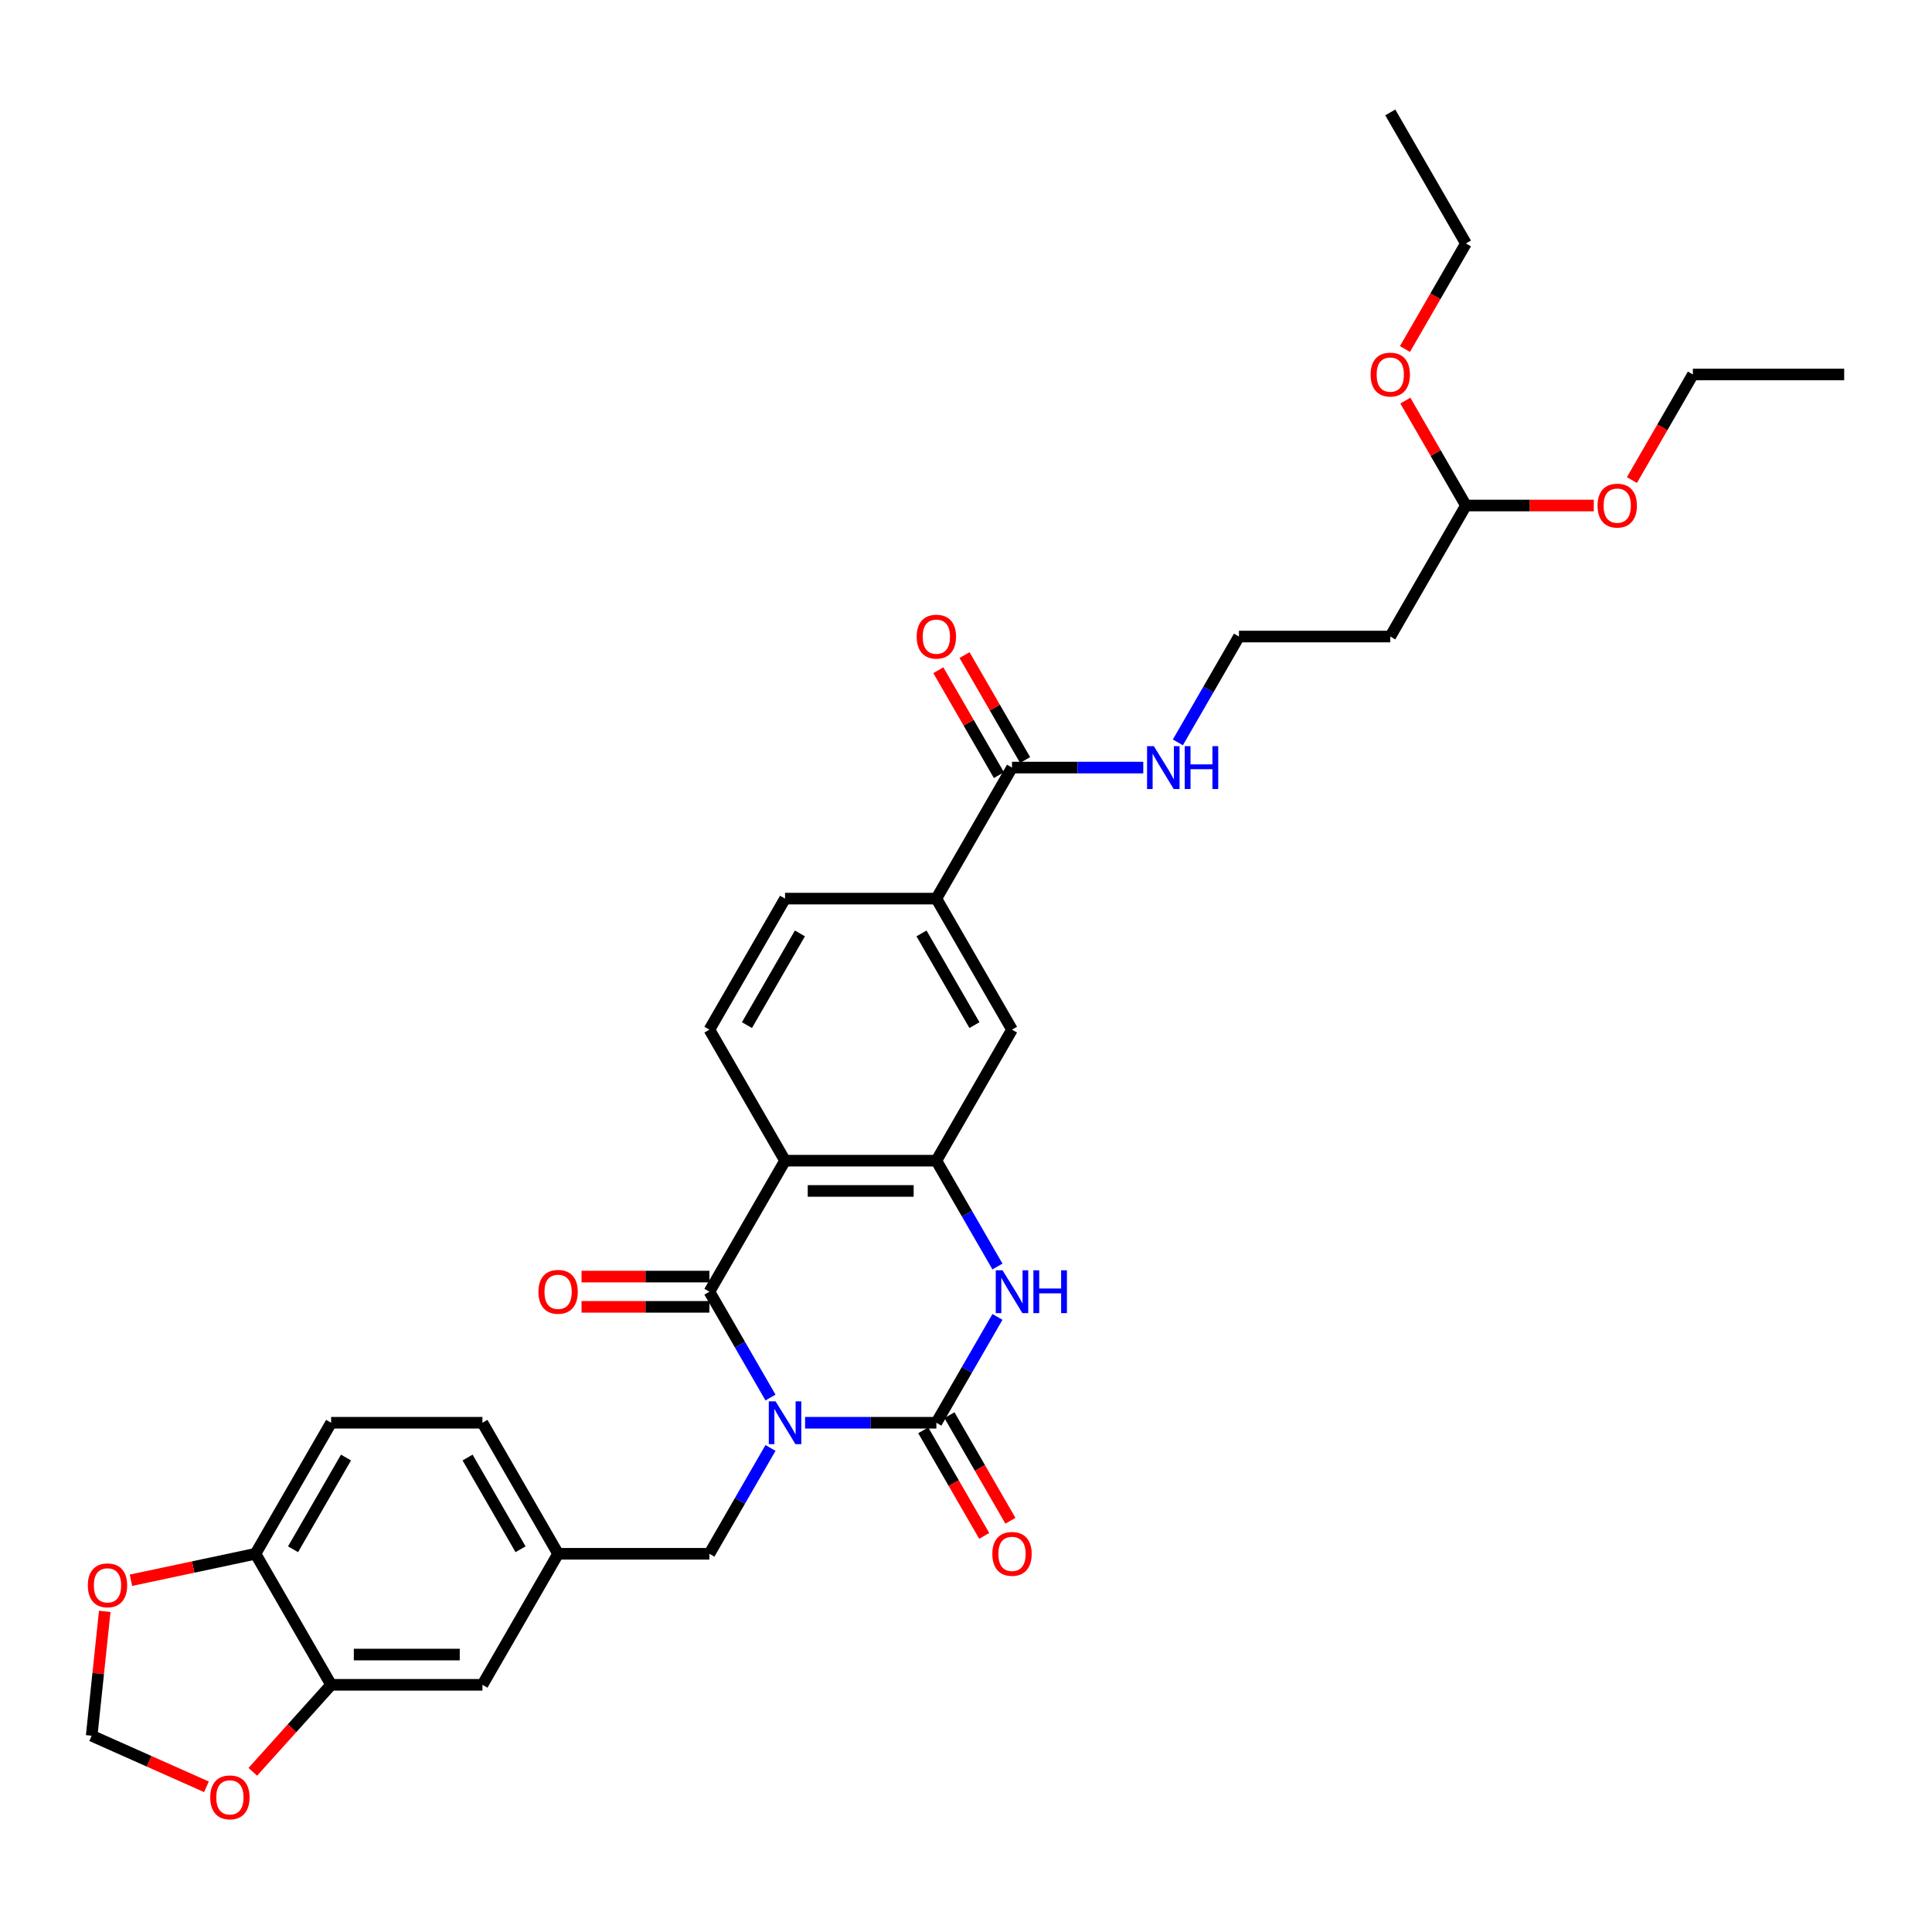 <?xml version='1.0' encoding='iso-8859-1'?>
<svg version='1.1' baseProfile='full'
              xmlns='http://www.w3.org/2000/svg'
                      xmlns:rdkit='http://www.rdkit.org/xml'
                      xmlns:xlink='http://www.w3.org/1999/xlink'
                  xml:space='preserve'
width='1000px' height='1000px' viewBox='0 0 1000 1000'>
<!-- END OF HEADER -->
<rect style='opacity:1.0;fill:#FFFFFF;stroke:none' width='1000' height='1000' x='0' y='0'> </rect>
<path class='bond-0' d='M 416.71,736.411 L 450.683,736.411' style='fill:none;fill-rule:evenodd;stroke:#0000FF;stroke-width:6px;stroke-linecap:butt;stroke-linejoin:miter;stroke-opacity:1' />
<path class='bond-0' d='M 450.683,736.411 L 484.656,736.411' style='fill:none;fill-rule:evenodd;stroke:#000000;stroke-width:6px;stroke-linecap:butt;stroke-linejoin:miter;stroke-opacity:1' />
<path class='bond-1' d='M 398.808,723.364 L 382.996,695.976' style='fill:none;fill-rule:evenodd;stroke:#0000FF;stroke-width:6px;stroke-linecap:butt;stroke-linejoin:miter;stroke-opacity:1' />
<path class='bond-1' d='M 382.996,695.976 L 367.184,668.589' style='fill:none;fill-rule:evenodd;stroke:#000000;stroke-width:6px;stroke-linecap:butt;stroke-linejoin:miter;stroke-opacity:1' />
<path class='bond-5' d='M 398.808,749.459 L 382.996,776.846' style='fill:none;fill-rule:evenodd;stroke:#0000FF;stroke-width:6px;stroke-linecap:butt;stroke-linejoin:miter;stroke-opacity:1' />
<path class='bond-5' d='M 382.996,776.846 L 367.184,804.234' style='fill:none;fill-rule:evenodd;stroke:#000000;stroke-width:6px;stroke-linecap:butt;stroke-linejoin:miter;stroke-opacity:1' />
<path class='bond-3' d='M 484.656,736.411 L 500.468,709.024' style='fill:none;fill-rule:evenodd;stroke:#000000;stroke-width:6px;stroke-linecap:butt;stroke-linejoin:miter;stroke-opacity:1' />
<path class='bond-3' d='M 500.468,709.024 L 516.281,681.636' style='fill:none;fill-rule:evenodd;stroke:#0000FF;stroke-width:6px;stroke-linecap:butt;stroke-linejoin:miter;stroke-opacity:1' />
<path class='bond-11' d='M 477.874,740.327 L 493.65,767.652' style='fill:none;fill-rule:evenodd;stroke:#000000;stroke-width:6px;stroke-linecap:butt;stroke-linejoin:miter;stroke-opacity:1' />
<path class='bond-11' d='M 493.65,767.652 L 509.426,794.977' style='fill:none;fill-rule:evenodd;stroke:#FF0000;stroke-width:6px;stroke-linecap:butt;stroke-linejoin:miter;stroke-opacity:1' />
<path class='bond-11' d='M 491.438,732.496 L 507.214,759.821' style='fill:none;fill-rule:evenodd;stroke:#000000;stroke-width:6px;stroke-linecap:butt;stroke-linejoin:miter;stroke-opacity:1' />
<path class='bond-11' d='M 507.214,759.821 L 522.991,787.146' style='fill:none;fill-rule:evenodd;stroke:#FF0000;stroke-width:6px;stroke-linecap:butt;stroke-linejoin:miter;stroke-opacity:1' />
<path class='bond-2' d='M 367.184,668.589 L 406.341,600.766' style='fill:none;fill-rule:evenodd;stroke:#000000;stroke-width:6px;stroke-linecap:butt;stroke-linejoin:miter;stroke-opacity:1' />
<path class='bond-12' d='M 367.184,660.757 L 334.096,660.757' style='fill:none;fill-rule:evenodd;stroke:#000000;stroke-width:6px;stroke-linecap:butt;stroke-linejoin:miter;stroke-opacity:1' />
<path class='bond-12' d='M 334.096,660.757 L 301.008,660.757' style='fill:none;fill-rule:evenodd;stroke:#FF0000;stroke-width:6px;stroke-linecap:butt;stroke-linejoin:miter;stroke-opacity:1' />
<path class='bond-12' d='M 367.184,676.42 L 334.096,676.42' style='fill:none;fill-rule:evenodd;stroke:#000000;stroke-width:6px;stroke-linecap:butt;stroke-linejoin:miter;stroke-opacity:1' />
<path class='bond-12' d='M 334.096,676.42 L 301.008,676.42' style='fill:none;fill-rule:evenodd;stroke:#FF0000;stroke-width:6px;stroke-linecap:butt;stroke-linejoin:miter;stroke-opacity:1' />
<path class='bond-4' d='M 406.341,600.766 L 484.656,600.766' style='fill:none;fill-rule:evenodd;stroke:#000000;stroke-width:6px;stroke-linecap:butt;stroke-linejoin:miter;stroke-opacity:1' />
<path class='bond-4' d='M 418.088,616.429 L 472.909,616.429' style='fill:none;fill-rule:evenodd;stroke:#000000;stroke-width:6px;stroke-linecap:butt;stroke-linejoin:miter;stroke-opacity:1' />
<path class='bond-8' d='M 406.341,600.766 L 367.184,532.943' style='fill:none;fill-rule:evenodd;stroke:#000000;stroke-width:6px;stroke-linecap:butt;stroke-linejoin:miter;stroke-opacity:1' />
<path class='bond-33' d='M 516.281,655.542 L 500.468,628.154' style='fill:none;fill-rule:evenodd;stroke:#0000FF;stroke-width:6px;stroke-linecap:butt;stroke-linejoin:miter;stroke-opacity:1' />
<path class='bond-33' d='M 500.468,628.154 L 484.656,600.766' style='fill:none;fill-rule:evenodd;stroke:#000000;stroke-width:6px;stroke-linecap:butt;stroke-linejoin:miter;stroke-opacity:1' />
<path class='bond-7' d='M 484.656,600.766 L 523.814,532.943' style='fill:none;fill-rule:evenodd;stroke:#000000;stroke-width:6px;stroke-linecap:butt;stroke-linejoin:miter;stroke-opacity:1' />
<path class='bond-18' d='M 367.184,804.234 L 288.869,804.234' style='fill:none;fill-rule:evenodd;stroke:#000000;stroke-width:6px;stroke-linecap:butt;stroke-linejoin:miter;stroke-opacity:1' />
<path class='bond-6' d='M 523.814,397.298 L 484.656,465.121' style='fill:none;fill-rule:evenodd;stroke:#000000;stroke-width:6px;stroke-linecap:butt;stroke-linejoin:miter;stroke-opacity:1' />
<path class='bond-20' d='M 530.596,393.382 L 514.919,366.229' style='fill:none;fill-rule:evenodd;stroke:#000000;stroke-width:6px;stroke-linecap:butt;stroke-linejoin:miter;stroke-opacity:1' />
<path class='bond-20' d='M 514.919,366.229 L 499.242,339.077' style='fill:none;fill-rule:evenodd;stroke:#FF0000;stroke-width:6px;stroke-linecap:butt;stroke-linejoin:miter;stroke-opacity:1' />
<path class='bond-20' d='M 517.031,401.214 L 501.355,374.061' style='fill:none;fill-rule:evenodd;stroke:#000000;stroke-width:6px;stroke-linecap:butt;stroke-linejoin:miter;stroke-opacity:1' />
<path class='bond-20' d='M 501.355,374.061 L 485.678,346.908' style='fill:none;fill-rule:evenodd;stroke:#FF0000;stroke-width:6px;stroke-linecap:butt;stroke-linejoin:miter;stroke-opacity:1' />
<path class='bond-22' d='M 523.814,397.298 L 557.787,397.298' style='fill:none;fill-rule:evenodd;stroke:#000000;stroke-width:6px;stroke-linecap:butt;stroke-linejoin:miter;stroke-opacity:1' />
<path class='bond-22' d='M 557.787,397.298 L 591.76,397.298' style='fill:none;fill-rule:evenodd;stroke:#0000FF;stroke-width:6px;stroke-linecap:butt;stroke-linejoin:miter;stroke-opacity:1' />
<path class='bond-35' d='M 523.814,532.943 L 484.656,465.121' style='fill:none;fill-rule:evenodd;stroke:#000000;stroke-width:6px;stroke-linecap:butt;stroke-linejoin:miter;stroke-opacity:1' />
<path class='bond-35' d='M 504.375,530.601 L 476.965,483.126' style='fill:none;fill-rule:evenodd;stroke:#000000;stroke-width:6px;stroke-linecap:butt;stroke-linejoin:miter;stroke-opacity:1' />
<path class='bond-19' d='M 367.184,532.943 L 406.341,465.121' style='fill:none;fill-rule:evenodd;stroke:#000000;stroke-width:6px;stroke-linecap:butt;stroke-linejoin:miter;stroke-opacity:1' />
<path class='bond-19' d='M 386.622,530.601 L 414.032,483.126' style='fill:none;fill-rule:evenodd;stroke:#000000;stroke-width:6px;stroke-linecap:butt;stroke-linejoin:miter;stroke-opacity:1' />
<path class='bond-9' d='M 484.656,465.121 L 406.341,465.121' style='fill:none;fill-rule:evenodd;stroke:#000000;stroke-width:6px;stroke-linecap:butt;stroke-linejoin:miter;stroke-opacity:1' />
<path class='bond-10' d='M 171.396,872.057 L 249.711,872.057' style='fill:none;fill-rule:evenodd;stroke:#000000;stroke-width:6px;stroke-linecap:butt;stroke-linejoin:miter;stroke-opacity:1' />
<path class='bond-10' d='M 183.144,856.394 L 237.964,856.394' style='fill:none;fill-rule:evenodd;stroke:#000000;stroke-width:6px;stroke-linecap:butt;stroke-linejoin:miter;stroke-opacity:1' />
<path class='bond-14' d='M 171.396,872.057 L 151.125,894.57' style='fill:none;fill-rule:evenodd;stroke:#000000;stroke-width:6px;stroke-linecap:butt;stroke-linejoin:miter;stroke-opacity:1' />
<path class='bond-14' d='M 151.125,894.57 L 130.854,917.084' style='fill:none;fill-rule:evenodd;stroke:#FF0000;stroke-width:6px;stroke-linecap:butt;stroke-linejoin:miter;stroke-opacity:1' />
<path class='bond-34' d='M 171.396,872.057 L 132.239,804.234' style='fill:none;fill-rule:evenodd;stroke:#000000;stroke-width:6px;stroke-linecap:butt;stroke-linejoin:miter;stroke-opacity:1' />
<path class='bond-13' d='M 132.239,804.234 L 171.396,736.411' style='fill:none;fill-rule:evenodd;stroke:#000000;stroke-width:6px;stroke-linecap:butt;stroke-linejoin:miter;stroke-opacity:1' />
<path class='bond-13' d='M 151.677,801.892 L 179.087,754.416' style='fill:none;fill-rule:evenodd;stroke:#000000;stroke-width:6px;stroke-linecap:butt;stroke-linejoin:miter;stroke-opacity:1' />
<path class='bond-15' d='M 132.239,804.234 L 100.007,811.085' style='fill:none;fill-rule:evenodd;stroke:#000000;stroke-width:6px;stroke-linecap:butt;stroke-linejoin:miter;stroke-opacity:1' />
<path class='bond-15' d='M 100.007,811.085 L 67.774,817.937' style='fill:none;fill-rule:evenodd;stroke:#FF0000;stroke-width:6px;stroke-linecap:butt;stroke-linejoin:miter;stroke-opacity:1' />
<path class='bond-16' d='M 106.855,924.852 L 77.152,911.627' style='fill:none;fill-rule:evenodd;stroke:#FF0000;stroke-width:6px;stroke-linecap:butt;stroke-linejoin:miter;stroke-opacity:1' />
<path class='bond-16' d='M 77.152,911.627 L 47.449,898.403' style='fill:none;fill-rule:evenodd;stroke:#000000;stroke-width:6px;stroke-linecap:butt;stroke-linejoin:miter;stroke-opacity:1' />
<path class='bond-36' d='M 54.215,834.034 L 50.832,866.218' style='fill:none;fill-rule:evenodd;stroke:#FF0000;stroke-width:6px;stroke-linecap:butt;stroke-linejoin:miter;stroke-opacity:1' />
<path class='bond-36' d='M 50.832,866.218 L 47.449,898.403' style='fill:none;fill-rule:evenodd;stroke:#000000;stroke-width:6px;stroke-linecap:butt;stroke-linejoin:miter;stroke-opacity:1' />
<path class='bond-17' d='M 249.711,872.057 L 288.869,804.234' style='fill:none;fill-rule:evenodd;stroke:#000000;stroke-width:6px;stroke-linecap:butt;stroke-linejoin:miter;stroke-opacity:1' />
<path class='bond-26' d='M 288.869,804.234 L 249.711,736.411' style='fill:none;fill-rule:evenodd;stroke:#000000;stroke-width:6px;stroke-linecap:butt;stroke-linejoin:miter;stroke-opacity:1' />
<path class='bond-26' d='M 269.431,801.892 L 242.02,754.416' style='fill:none;fill-rule:evenodd;stroke:#000000;stroke-width:6px;stroke-linecap:butt;stroke-linejoin:miter;stroke-opacity:1' />
<path class='bond-21' d='M 719.601,329.475 L 641.286,329.475' style='fill:none;fill-rule:evenodd;stroke:#000000;stroke-width:6px;stroke-linecap:butt;stroke-linejoin:miter;stroke-opacity:1' />
<path class='bond-24' d='M 719.601,329.475 L 758.758,261.653' style='fill:none;fill-rule:evenodd;stroke:#000000;stroke-width:6px;stroke-linecap:butt;stroke-linejoin:miter;stroke-opacity:1' />
<path class='bond-25' d='M 609.661,384.251 L 625.474,356.863' style='fill:none;fill-rule:evenodd;stroke:#0000FF;stroke-width:6px;stroke-linecap:butt;stroke-linejoin:miter;stroke-opacity:1' />
<path class='bond-25' d='M 625.474,356.863 L 641.286,329.475' style='fill:none;fill-rule:evenodd;stroke:#000000;stroke-width:6px;stroke-linecap:butt;stroke-linejoin:miter;stroke-opacity:1' />
<path class='bond-23' d='M 171.396,736.411 L 249.711,736.411' style='fill:none;fill-rule:evenodd;stroke:#000000;stroke-width:6px;stroke-linecap:butt;stroke-linejoin:miter;stroke-opacity:1' />
<path class='bond-27' d='M 758.758,261.653 L 791.846,261.653' style='fill:none;fill-rule:evenodd;stroke:#000000;stroke-width:6px;stroke-linecap:butt;stroke-linejoin:miter;stroke-opacity:1' />
<path class='bond-27' d='M 791.846,261.653 L 824.934,261.653' style='fill:none;fill-rule:evenodd;stroke:#FF0000;stroke-width:6px;stroke-linecap:butt;stroke-linejoin:miter;stroke-opacity:1' />
<path class='bond-28' d='M 758.758,261.653 L 743.082,234.5' style='fill:none;fill-rule:evenodd;stroke:#000000;stroke-width:6px;stroke-linecap:butt;stroke-linejoin:miter;stroke-opacity:1' />
<path class='bond-28' d='M 743.082,234.5 L 727.405,207.347' style='fill:none;fill-rule:evenodd;stroke:#FF0000;stroke-width:6px;stroke-linecap:butt;stroke-linejoin:miter;stroke-opacity:1' />
<path class='bond-30' d='M 844.678,248.48 L 860.454,221.155' style='fill:none;fill-rule:evenodd;stroke:#FF0000;stroke-width:6px;stroke-linecap:butt;stroke-linejoin:miter;stroke-opacity:1' />
<path class='bond-30' d='M 860.454,221.155 L 876.231,193.83' style='fill:none;fill-rule:evenodd;stroke:#000000;stroke-width:6px;stroke-linecap:butt;stroke-linejoin:miter;stroke-opacity:1' />
<path class='bond-29' d='M 727.206,180.657 L 742.982,153.332' style='fill:none;fill-rule:evenodd;stroke:#FF0000;stroke-width:6px;stroke-linecap:butt;stroke-linejoin:miter;stroke-opacity:1' />
<path class='bond-29' d='M 742.982,153.332 L 758.758,126.007' style='fill:none;fill-rule:evenodd;stroke:#000000;stroke-width:6px;stroke-linecap:butt;stroke-linejoin:miter;stroke-opacity:1' />
<path class='bond-31' d='M 758.758,126.007 L 719.601,58.185' style='fill:none;fill-rule:evenodd;stroke:#000000;stroke-width:6px;stroke-linecap:butt;stroke-linejoin:miter;stroke-opacity:1' />
<path class='bond-32' d='M 876.231,193.83 L 954.545,193.83' style='fill:none;fill-rule:evenodd;stroke:#000000;stroke-width:6px;stroke-linecap:butt;stroke-linejoin:miter;stroke-opacity:1' />
<path  class='atom-0' d='M 401.439 725.322
L 408.706 737.069
Q 409.427 738.228, 410.586 740.327
Q 411.745 742.426, 411.808 742.551
L 411.808 725.322
L 414.752 725.322
L 414.752 747.501
L 411.714 747.501
L 403.913 734.657
Q 403.005 733.154, 402.034 731.431
Q 401.094 729.708, 400.812 729.175
L 400.812 747.501
L 397.93 747.501
L 397.93 725.322
L 401.439 725.322
' fill='#0000FF'/>
<path  class='atom-4' d='M 518.911 657.499
L 526.179 669.247
Q 526.899 670.406, 528.058 672.505
Q 529.217 674.603, 529.28 674.729
L 529.28 657.499
L 532.225 657.499
L 532.225 679.678
L 529.186 679.678
L 521.386 666.835
Q 520.477 665.331, 519.506 663.608
Q 518.566 661.885, 518.284 661.352
L 518.284 679.678
L 515.402 679.678
L 515.402 657.499
L 518.911 657.499
' fill='#0000FF'/>
<path  class='atom-4' d='M 534.887 657.499
L 537.895 657.499
L 537.895 666.929
L 549.235 666.929
L 549.235 657.499
L 552.242 657.499
L 552.242 679.678
L 549.235 679.678
L 549.235 669.435
L 537.895 669.435
L 537.895 679.678
L 534.887 679.678
L 534.887 657.499
' fill='#0000FF'/>
<path  class='atom-12' d='M 513.633 804.297
Q 513.633 798.971, 516.264 795.995
Q 518.895 793.019, 523.814 793.019
Q 528.732 793.019, 531.363 795.995
Q 533.994 798.971, 533.994 804.297
Q 533.994 809.685, 531.332 812.755
Q 528.669 815.793, 523.814 815.793
Q 518.927 815.793, 516.264 812.755
Q 513.633 809.716, 513.633 804.297
M 523.814 813.287
Q 527.197 813.287, 529.014 811.032
Q 530.862 808.745, 530.862 804.297
Q 530.862 799.943, 529.014 797.75
Q 527.197 795.526, 523.814 795.526
Q 520.43 795.526, 518.582 797.718
Q 516.765 799.911, 516.765 804.297
Q 516.765 808.776, 518.582 811.032
Q 520.43 813.287, 523.814 813.287
' fill='#FF0000'/>
<path  class='atom-13' d='M 278.688 668.651
Q 278.688 663.326, 281.319 660.35
Q 283.951 657.374, 288.869 657.374
Q 293.787 657.374, 296.418 660.35
Q 299.05 663.326, 299.05 668.651
Q 299.05 674.039, 296.387 677.109
Q 293.724 680.148, 288.869 680.148
Q 283.982 680.148, 281.319 677.109
Q 278.688 674.071, 278.688 668.651
M 288.869 677.642
Q 292.252 677.642, 294.069 675.387
Q 295.917 673.1, 295.917 668.651
Q 295.917 664.297, 294.069 662.104
Q 292.252 659.88, 288.869 659.88
Q 285.486 659.88, 283.637 662.073
Q 281.82 664.266, 281.82 668.651
Q 281.82 673.131, 283.637 675.387
Q 285.486 677.642, 288.869 677.642
' fill='#FF0000'/>
<path  class='atom-15' d='M 108.813 930.319
Q 108.813 924.993, 111.444 922.017
Q 114.075 919.041, 118.994 919.041
Q 123.912 919.041, 126.543 922.017
Q 129.175 924.993, 129.175 930.319
Q 129.175 935.707, 126.512 938.777
Q 123.849 941.815, 118.994 941.815
Q 114.107 941.815, 111.444 938.777
Q 108.813 935.738, 108.813 930.319
M 118.994 939.309
Q 122.377 939.309, 124.194 937.054
Q 126.042 934.767, 126.042 930.319
Q 126.042 925.965, 124.194 923.772
Q 122.377 921.548, 118.994 921.548
Q 115.61 921.548, 113.762 923.74
Q 111.945 925.933, 111.945 930.319
Q 111.945 934.798, 113.762 937.054
Q 115.61 939.309, 118.994 939.309
' fill='#FF0000'/>
<path  class='atom-16' d='M 45.455 820.579
Q 45.455 815.254, 48.086 812.278
Q 50.717 809.302, 55.636 809.302
Q 60.554 809.302, 63.185 812.278
Q 65.816 815.254, 65.816 820.579
Q 65.816 825.967, 63.154 829.037
Q 60.491 832.076, 55.636 832.076
Q 50.749 832.076, 48.086 829.037
Q 45.455 825.999, 45.455 820.579
M 55.636 829.57
Q 59.019 829.57, 60.836 827.314
Q 62.684 825.028, 62.684 820.579
Q 62.684 816.225, 60.836 814.032
Q 59.019 811.808, 55.636 811.808
Q 52.252 811.808, 50.404 814.001
Q 48.587 816.194, 48.587 820.579
Q 48.587 825.059, 50.404 827.314
Q 52.252 829.57, 55.636 829.57
' fill='#FF0000'/>
<path  class='atom-21' d='M 474.475 329.538
Q 474.475 324.213, 477.107 321.237
Q 479.738 318.261, 484.656 318.261
Q 489.574 318.261, 492.206 321.237
Q 494.837 324.213, 494.837 329.538
Q 494.837 334.926, 492.174 337.996
Q 489.512 341.035, 484.656 341.035
Q 479.769 341.035, 477.107 337.996
Q 474.475 334.957, 474.475 329.538
M 484.656 338.529
Q 488.039 338.529, 489.856 336.273
Q 491.704 333.986, 491.704 329.538
Q 491.704 325.184, 489.856 322.991
Q 488.039 320.767, 484.656 320.767
Q 481.273 320.767, 479.425 322.96
Q 477.608 325.152, 477.608 329.538
Q 477.608 334.018, 479.425 336.273
Q 481.273 338.529, 484.656 338.529
' fill='#FF0000'/>
<path  class='atom-23' d='M 597.226 386.209
L 604.494 397.956
Q 605.214 399.115, 606.373 401.214
Q 607.532 403.313, 607.595 403.438
L 607.595 386.209
L 610.539 386.209
L 610.539 408.387
L 607.501 408.387
L 599.701 395.544
Q 598.792 394.04, 597.821 392.317
Q 596.881 390.594, 596.599 390.062
L 596.599 408.387
L 593.717 408.387
L 593.717 386.209
L 597.226 386.209
' fill='#0000FF'/>
<path  class='atom-23' d='M 613.202 386.209
L 616.209 386.209
L 616.209 395.638
L 627.549 395.638
L 627.549 386.209
L 630.557 386.209
L 630.557 408.387
L 627.549 408.387
L 627.549 398.144
L 616.209 398.144
L 616.209 408.387
L 613.202 408.387
L 613.202 386.209
' fill='#0000FF'/>
<path  class='atom-28' d='M 826.892 261.715
Q 826.892 256.39, 829.524 253.414
Q 832.155 250.438, 837.073 250.438
Q 841.991 250.438, 844.623 253.414
Q 847.254 256.39, 847.254 261.715
Q 847.254 267.103, 844.591 270.173
Q 841.929 273.212, 837.073 273.212
Q 832.186 273.212, 829.524 270.173
Q 826.892 267.135, 826.892 261.715
M 837.073 270.706
Q 840.456 270.706, 842.273 268.45
Q 844.121 266.164, 844.121 261.715
Q 844.121 257.361, 842.273 255.168
Q 840.456 252.944, 837.073 252.944
Q 833.69 252.944, 831.842 255.137
Q 830.025 257.33, 830.025 261.715
Q 830.025 266.195, 831.842 268.45
Q 833.69 270.706, 837.073 270.706
' fill='#FF0000'/>
<path  class='atom-29' d='M 709.42 193.893
Q 709.42 188.567, 712.051 185.591
Q 714.683 182.615, 719.601 182.615
Q 724.519 182.615, 727.15 185.591
Q 729.782 188.567, 729.782 193.893
Q 729.782 199.281, 727.119 202.351
Q 724.456 205.389, 719.601 205.389
Q 714.714 205.389, 712.051 202.351
Q 709.42 199.312, 709.42 193.893
M 719.601 202.883
Q 722.984 202.883, 724.801 200.628
Q 726.649 198.341, 726.649 193.893
Q 726.649 189.538, 724.801 187.345
Q 722.984 185.121, 719.601 185.121
Q 716.218 185.121, 714.369 187.314
Q 712.552 189.507, 712.552 193.893
Q 712.552 198.372, 714.369 200.628
Q 716.218 202.883, 719.601 202.883
' fill='#FF0000'/>
</svg>
